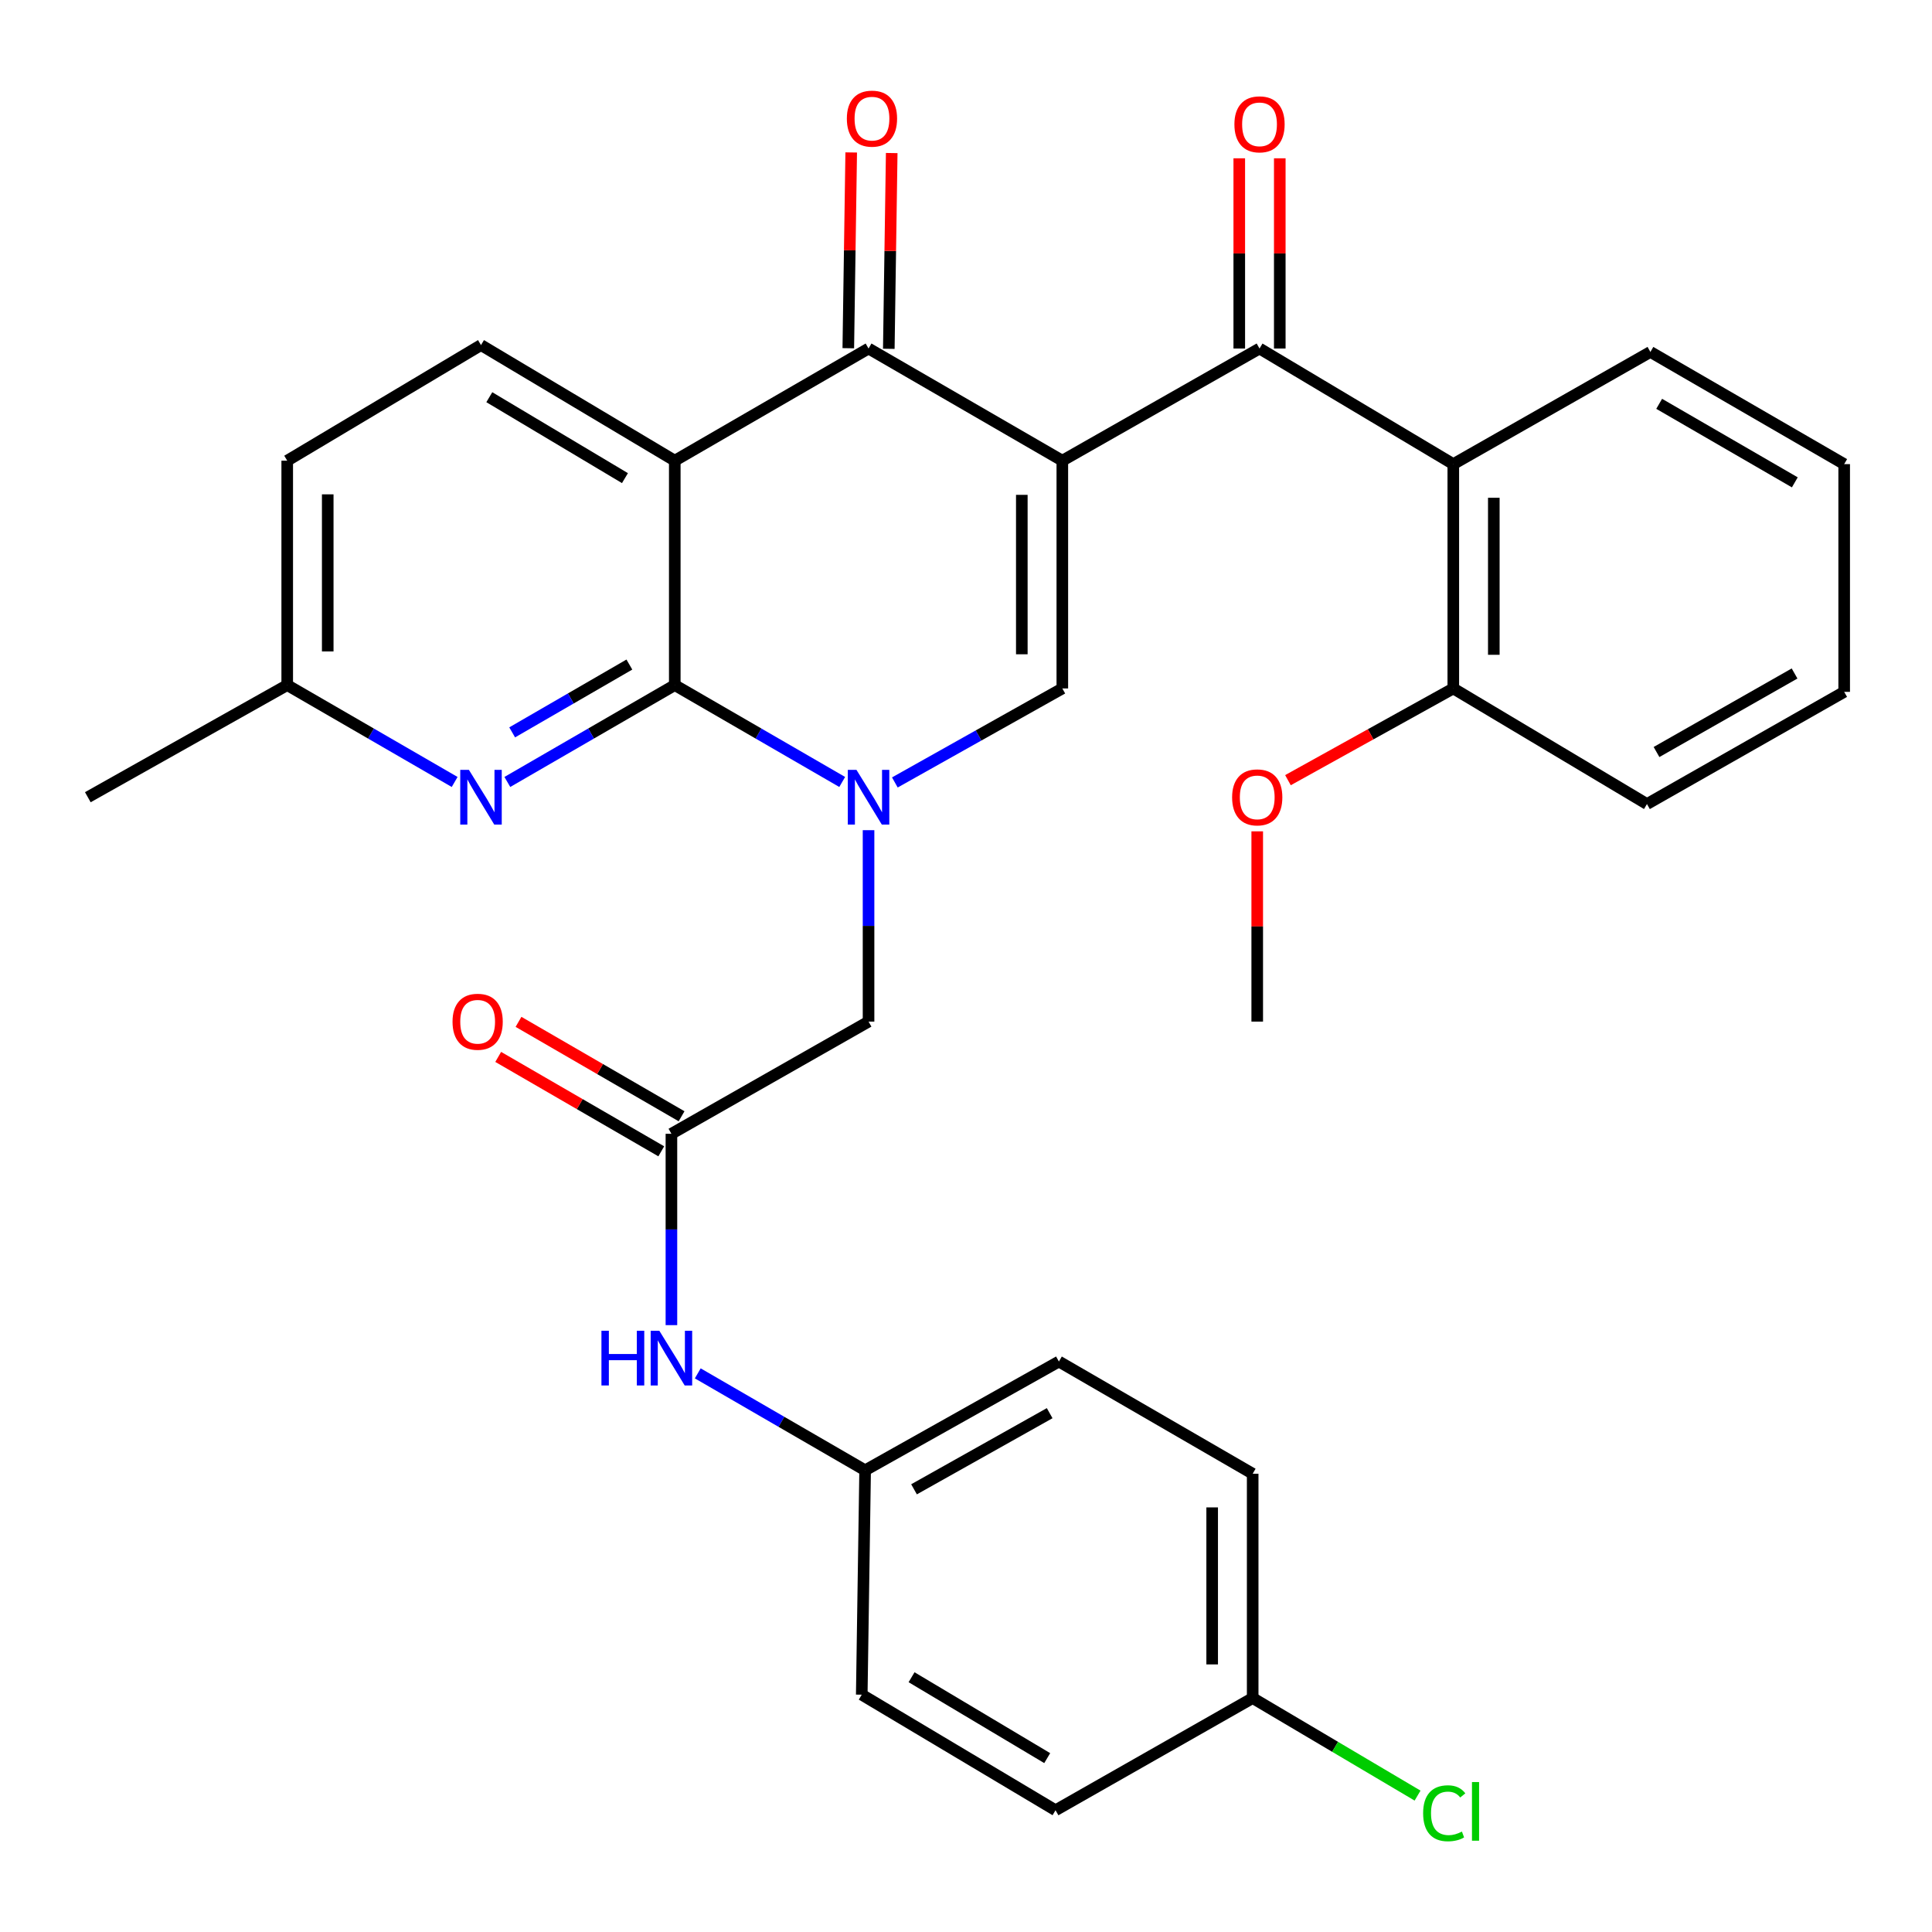 <?xml version='1.0' encoding='iso-8859-1'?>
<svg version='1.1' baseProfile='full'
              xmlns='http://www.w3.org/2000/svg'
                      xmlns:rdkit='http://www.rdkit.org/xml'
                      xmlns:xlink='http://www.w3.org/1999/xlink'
                  xml:space='preserve'
width='1000px' height='1000px' viewBox='0 0 1000 1000'>
<!-- END OF HEADER -->
<rect style='opacity:1.0;fill:#FFFFFF;stroke:none' width='1000' height='1000' x='0' y='0'> </rect>
<path class='bond-3' d='M 549.858,238.449 L 449.56,180.39' style='fill:none;fill-rule:evenodd;stroke:#000000;stroke-width:6px;stroke-linecap:butt;stroke-linejoin:miter;stroke-opacity:1' />
<path class='bond-4' d='M 549.858,238.449 L 549.858,356.337' style='fill:none;fill-rule:evenodd;stroke:#000000;stroke-width:6px;stroke-linecap:butt;stroke-linejoin:miter;stroke-opacity:1' />
<path class='bond-4' d='M 528.89,256.132 L 528.89,338.654' style='fill:none;fill-rule:evenodd;stroke:#000000;stroke-width:6px;stroke-linecap:butt;stroke-linejoin:miter;stroke-opacity:1' />
<path class='bond-5' d='M 549.858,238.449 L 651.927,180.39' style='fill:none;fill-rule:evenodd;stroke:#000000;stroke-width:6px;stroke-linecap:butt;stroke-linejoin:miter;stroke-opacity:1' />
<path class='bond-0' d='M 463.175,404.994 L 506.517,380.666' style='fill:none;fill-rule:evenodd;stroke:#0000FF;stroke-width:6px;stroke-linecap:butt;stroke-linejoin:miter;stroke-opacity:1' />
<path class='bond-0' d='M 506.517,380.666 L 549.858,356.337' style='fill:none;fill-rule:evenodd;stroke:#000000;stroke-width:6px;stroke-linecap:butt;stroke-linejoin:miter;stroke-opacity:1' />
<path class='bond-1' d='M 435.923,404.746 L 392.592,379.674' style='fill:none;fill-rule:evenodd;stroke:#0000FF;stroke-width:6px;stroke-linecap:butt;stroke-linejoin:miter;stroke-opacity:1' />
<path class='bond-1' d='M 392.592,379.674 L 349.261,354.601' style='fill:none;fill-rule:evenodd;stroke:#000000;stroke-width:6px;stroke-linecap:butt;stroke-linejoin:miter;stroke-opacity:1' />
<path class='bond-9' d='M 449.56,429.7 L 449.56,479.239' style='fill:none;fill-rule:evenodd;stroke:#0000FF;stroke-width:6px;stroke-linecap:butt;stroke-linejoin:miter;stroke-opacity:1' />
<path class='bond-9' d='M 449.56,479.239 L 449.56,528.778' style='fill:none;fill-rule:evenodd;stroke:#000000;stroke-width:6px;stroke-linecap:butt;stroke-linejoin:miter;stroke-opacity:1' />
<path class='bond-6' d='M 349.261,354.601 L 305.931,379.674' style='fill:none;fill-rule:evenodd;stroke:#000000;stroke-width:6px;stroke-linecap:butt;stroke-linejoin:miter;stroke-opacity:1' />
<path class='bond-6' d='M 305.931,379.674 L 262.6,404.746' style='fill:none;fill-rule:evenodd;stroke:#0000FF;stroke-width:6px;stroke-linecap:butt;stroke-linejoin:miter;stroke-opacity:1' />
<path class='bond-6' d='M 325.761,343.974 L 295.429,361.525' style='fill:none;fill-rule:evenodd;stroke:#000000;stroke-width:6px;stroke-linecap:butt;stroke-linejoin:miter;stroke-opacity:1' />
<path class='bond-6' d='M 295.429,361.525 L 265.098,379.075' style='fill:none;fill-rule:evenodd;stroke:#0000FF;stroke-width:6px;stroke-linecap:butt;stroke-linejoin:miter;stroke-opacity:1' />
<path class='bond-32' d='M 349.261,354.601 L 349.261,238.449' style='fill:none;fill-rule:evenodd;stroke:#000000;stroke-width:6px;stroke-linecap:butt;stroke-linejoin:miter;stroke-opacity:1' />
<path class='bond-2' d='M 349.261,238.449 L 449.56,180.39' style='fill:none;fill-rule:evenodd;stroke:#000000;stroke-width:6px;stroke-linecap:butt;stroke-linejoin:miter;stroke-opacity:1' />
<path class='bond-10' d='M 349.261,238.449 L 248.963,178.608' style='fill:none;fill-rule:evenodd;stroke:#000000;stroke-width:6px;stroke-linecap:butt;stroke-linejoin:miter;stroke-opacity:1' />
<path class='bond-10' d='M 323.473,247.479 L 253.265,205.591' style='fill:none;fill-rule:evenodd;stroke:#000000;stroke-width:6px;stroke-linecap:butt;stroke-linejoin:miter;stroke-opacity:1' />
<path class='bond-12' d='M 460.043,180.546 L 460.796,129.882' style='fill:none;fill-rule:evenodd;stroke:#000000;stroke-width:6px;stroke-linecap:butt;stroke-linejoin:miter;stroke-opacity:1' />
<path class='bond-12' d='M 460.796,129.882 L 461.55,79.218' style='fill:none;fill-rule:evenodd;stroke:#FF0000;stroke-width:6px;stroke-linecap:butt;stroke-linejoin:miter;stroke-opacity:1' />
<path class='bond-12' d='M 439.077,180.234 L 439.83,129.57' style='fill:none;fill-rule:evenodd;stroke:#000000;stroke-width:6px;stroke-linecap:butt;stroke-linejoin:miter;stroke-opacity:1' />
<path class='bond-12' d='M 439.83,129.57 L 440.584,78.906' style='fill:none;fill-rule:evenodd;stroke:#FF0000;stroke-width:6px;stroke-linecap:butt;stroke-linejoin:miter;stroke-opacity:1' />
<path class='bond-7' d='M 651.927,180.39 L 752.225,240.231' style='fill:none;fill-rule:evenodd;stroke:#000000;stroke-width:6px;stroke-linecap:butt;stroke-linejoin:miter;stroke-opacity:1' />
<path class='bond-13' d='M 662.411,180.39 L 662.411,131.163' style='fill:none;fill-rule:evenodd;stroke:#000000;stroke-width:6px;stroke-linecap:butt;stroke-linejoin:miter;stroke-opacity:1' />
<path class='bond-13' d='M 662.411,131.163 L 662.411,81.935' style='fill:none;fill-rule:evenodd;stroke:#FF0000;stroke-width:6px;stroke-linecap:butt;stroke-linejoin:miter;stroke-opacity:1' />
<path class='bond-13' d='M 641.443,180.39 L 641.443,131.163' style='fill:none;fill-rule:evenodd;stroke:#000000;stroke-width:6px;stroke-linecap:butt;stroke-linejoin:miter;stroke-opacity:1' />
<path class='bond-13' d='M 641.443,131.163 L 641.443,81.935' style='fill:none;fill-rule:evenodd;stroke:#FF0000;stroke-width:6px;stroke-linecap:butt;stroke-linejoin:miter;stroke-opacity:1' />
<path class='bond-16' d='M 235.326,404.746 L 191.996,379.674' style='fill:none;fill-rule:evenodd;stroke:#0000FF;stroke-width:6px;stroke-linecap:butt;stroke-linejoin:miter;stroke-opacity:1' />
<path class='bond-16' d='M 191.996,379.674 L 148.665,354.601' style='fill:none;fill-rule:evenodd;stroke:#000000;stroke-width:6px;stroke-linecap:butt;stroke-linejoin:miter;stroke-opacity:1' />
<path class='bond-14' d='M 752.225,240.231 L 752.225,356.337' style='fill:none;fill-rule:evenodd;stroke:#000000;stroke-width:6px;stroke-linecap:butt;stroke-linejoin:miter;stroke-opacity:1' />
<path class='bond-14' d='M 773.193,257.647 L 773.193,338.921' style='fill:none;fill-rule:evenodd;stroke:#000000;stroke-width:6px;stroke-linecap:butt;stroke-linejoin:miter;stroke-opacity:1' />
<path class='bond-26' d='M 752.225,240.231 L 854.247,182.161' style='fill:none;fill-rule:evenodd;stroke:#000000;stroke-width:6px;stroke-linecap:butt;stroke-linejoin:miter;stroke-opacity:1' />
<path class='bond-8' d='M 347.526,586.848 L 449.56,528.778' style='fill:none;fill-rule:evenodd;stroke:#000000;stroke-width:6px;stroke-linecap:butt;stroke-linejoin:miter;stroke-opacity:1' />
<path class='bond-11' d='M 347.526,586.848 L 347.526,636.37' style='fill:none;fill-rule:evenodd;stroke:#000000;stroke-width:6px;stroke-linecap:butt;stroke-linejoin:miter;stroke-opacity:1' />
<path class='bond-11' d='M 347.526,636.37 L 347.526,685.891' style='fill:none;fill-rule:evenodd;stroke:#0000FF;stroke-width:6px;stroke-linecap:butt;stroke-linejoin:miter;stroke-opacity:1' />
<path class='bond-15' d='M 352.779,577.775 L 310.578,553.342' style='fill:none;fill-rule:evenodd;stroke:#000000;stroke-width:6px;stroke-linecap:butt;stroke-linejoin:miter;stroke-opacity:1' />
<path class='bond-15' d='M 310.578,553.342 L 268.378,528.909' style='fill:none;fill-rule:evenodd;stroke:#FF0000;stroke-width:6px;stroke-linecap:butt;stroke-linejoin:miter;stroke-opacity:1' />
<path class='bond-15' d='M 342.273,595.921 L 300.072,571.488' style='fill:none;fill-rule:evenodd;stroke:#000000;stroke-width:6px;stroke-linecap:butt;stroke-linejoin:miter;stroke-opacity:1' />
<path class='bond-15' d='M 300.072,571.488 L 257.872,547.055' style='fill:none;fill-rule:evenodd;stroke:#FF0000;stroke-width:6px;stroke-linecap:butt;stroke-linejoin:miter;stroke-opacity:1' />
<path class='bond-18' d='M 248.963,178.608 L 148.665,238.449' style='fill:none;fill-rule:evenodd;stroke:#000000;stroke-width:6px;stroke-linecap:butt;stroke-linejoin:miter;stroke-opacity:1' />
<path class='bond-17' d='M 361.162,710.852 L 404.476,735.938' style='fill:none;fill-rule:evenodd;stroke:#0000FF;stroke-width:6px;stroke-linecap:butt;stroke-linejoin:miter;stroke-opacity:1' />
<path class='bond-17' d='M 404.476,735.938 L 447.789,761.025' style='fill:none;fill-rule:evenodd;stroke:#000000;stroke-width:6px;stroke-linecap:butt;stroke-linejoin:miter;stroke-opacity:1' />
<path class='bond-23' d='M 752.225,356.337 L 709.432,380.076' style='fill:none;fill-rule:evenodd;stroke:#000000;stroke-width:6px;stroke-linecap:butt;stroke-linejoin:miter;stroke-opacity:1' />
<path class='bond-23' d='M 709.432,380.076 L 666.64,403.815' style='fill:none;fill-rule:evenodd;stroke:#FF0000;stroke-width:6px;stroke-linecap:butt;stroke-linejoin:miter;stroke-opacity:1' />
<path class='bond-27' d='M 752.225,356.337 L 852.465,416.178' style='fill:none;fill-rule:evenodd;stroke:#000000;stroke-width:6px;stroke-linecap:butt;stroke-linejoin:miter;stroke-opacity:1' />
<path class='bond-28' d='M 148.665,354.601 L 45.455,412.637' style='fill:none;fill-rule:evenodd;stroke:#000000;stroke-width:6px;stroke-linecap:butt;stroke-linejoin:miter;stroke-opacity:1' />
<path class='bond-33' d='M 148.665,354.601 L 148.665,238.449' style='fill:none;fill-rule:evenodd;stroke:#000000;stroke-width:6px;stroke-linecap:butt;stroke-linejoin:miter;stroke-opacity:1' />
<path class='bond-33' d='M 169.633,337.178 L 169.633,255.872' style='fill:none;fill-rule:evenodd;stroke:#000000;stroke-width:6px;stroke-linecap:butt;stroke-linejoin:miter;stroke-opacity:1' />
<path class='bond-21' d='M 447.789,761.025 L 446.042,877.166' style='fill:none;fill-rule:evenodd;stroke:#000000;stroke-width:6px;stroke-linecap:butt;stroke-linejoin:miter;stroke-opacity:1' />
<path class='bond-22' d='M 447.789,761.025 L 548.087,704.725' style='fill:none;fill-rule:evenodd;stroke:#000000;stroke-width:6px;stroke-linecap:butt;stroke-linejoin:miter;stroke-opacity:1' />
<path class='bond-22' d='M 473.097,770.864 L 543.306,731.454' style='fill:none;fill-rule:evenodd;stroke:#000000;stroke-width:6px;stroke-linecap:butt;stroke-linejoin:miter;stroke-opacity:1' />
<path class='bond-19' d='M 648.385,878.913 L 648.385,762.807' style='fill:none;fill-rule:evenodd;stroke:#000000;stroke-width:6px;stroke-linecap:butt;stroke-linejoin:miter;stroke-opacity:1' />
<path class='bond-19' d='M 627.417,861.497 L 627.417,780.223' style='fill:none;fill-rule:evenodd;stroke:#000000;stroke-width:6px;stroke-linecap:butt;stroke-linejoin:miter;stroke-opacity:1' />
<path class='bond-20' d='M 648.385,878.913 L 691.058,904.157' style='fill:none;fill-rule:evenodd;stroke:#000000;stroke-width:6px;stroke-linecap:butt;stroke-linejoin:miter;stroke-opacity:1' />
<path class='bond-20' d='M 691.058,904.157 L 733.731,929.402' style='fill:none;fill-rule:evenodd;stroke:#00CC00;stroke-width:6px;stroke-linecap:butt;stroke-linejoin:miter;stroke-opacity:1' />
<path class='bond-35' d='M 648.385,878.913 L 546.34,936.983' style='fill:none;fill-rule:evenodd;stroke:#000000;stroke-width:6px;stroke-linecap:butt;stroke-linejoin:miter;stroke-opacity:1' />
<path class='bond-25' d='M 446.042,877.166 L 546.34,936.983' style='fill:none;fill-rule:evenodd;stroke:#000000;stroke-width:6px;stroke-linecap:butt;stroke-linejoin:miter;stroke-opacity:1' />
<path class='bond-25' d='M 471.827,868.129 L 542.036,910.002' style='fill:none;fill-rule:evenodd;stroke:#000000;stroke-width:6px;stroke-linecap:butt;stroke-linejoin:miter;stroke-opacity:1' />
<path class='bond-24' d='M 548.087,704.725 L 648.385,762.807' style='fill:none;fill-rule:evenodd;stroke:#000000;stroke-width:6px;stroke-linecap:butt;stroke-linejoin:miter;stroke-opacity:1' />
<path class='bond-29' d='M 650.739,430.3 L 650.739,479.539' style='fill:none;fill-rule:evenodd;stroke:#FF0000;stroke-width:6px;stroke-linecap:butt;stroke-linejoin:miter;stroke-opacity:1' />
<path class='bond-29' d='M 650.739,479.539 L 650.739,528.778' style='fill:none;fill-rule:evenodd;stroke:#000000;stroke-width:6px;stroke-linecap:butt;stroke-linejoin:miter;stroke-opacity:1' />
<path class='bond-30' d='M 854.247,182.161 L 954.545,240.231' style='fill:none;fill-rule:evenodd;stroke:#000000;stroke-width:6px;stroke-linecap:butt;stroke-linejoin:miter;stroke-opacity:1' />
<path class='bond-30' d='M 858.786,209.017 L 928.994,249.667' style='fill:none;fill-rule:evenodd;stroke:#000000;stroke-width:6px;stroke-linecap:butt;stroke-linejoin:miter;stroke-opacity:1' />
<path class='bond-34' d='M 852.465,416.178 L 954.545,358.108' style='fill:none;fill-rule:evenodd;stroke:#000000;stroke-width:6px;stroke-linecap:butt;stroke-linejoin:miter;stroke-opacity:1' />
<path class='bond-34' d='M 857.409,389.242 L 928.865,348.593' style='fill:none;fill-rule:evenodd;stroke:#000000;stroke-width:6px;stroke-linecap:butt;stroke-linejoin:miter;stroke-opacity:1' />
<path class='bond-31' d='M 954.545,240.231 L 954.545,358.108' style='fill:none;fill-rule:evenodd;stroke:#000000;stroke-width:6px;stroke-linecap:butt;stroke-linejoin:miter;stroke-opacity:1' />
<path  class='atom-1' d='M 443.3 398.477
L 452.58 413.477
Q 453.5 414.957, 454.98 417.637
Q 456.46 420.317, 456.54 420.477
L 456.54 398.477
L 460.3 398.477
L 460.3 426.797
L 456.42 426.797
L 446.46 410.397
Q 445.3 408.477, 444.06 406.277
Q 442.86 404.077, 442.5 403.397
L 442.5 426.797
L 438.82 426.797
L 438.82 398.477
L 443.3 398.477
' fill='#0000FF'/>
<path  class='atom-7' d='M 242.703 398.477
L 251.983 413.477
Q 252.903 414.957, 254.383 417.637
Q 255.863 420.317, 255.943 420.477
L 255.943 398.477
L 259.703 398.477
L 259.703 426.797
L 255.823 426.797
L 245.863 410.397
Q 244.703 408.477, 243.463 406.277
Q 242.263 404.077, 241.903 403.397
L 241.903 426.797
L 238.223 426.797
L 238.223 398.477
L 242.703 398.477
' fill='#0000FF'/>
<path  class='atom-12' d='M 311.306 688.794
L 315.146 688.794
L 315.146 700.834
L 329.626 700.834
L 329.626 688.794
L 333.466 688.794
L 333.466 717.114
L 329.626 717.114
L 329.626 704.034
L 315.146 704.034
L 315.146 717.114
L 311.306 717.114
L 311.306 688.794
' fill='#0000FF'/>
<path  class='atom-12' d='M 341.266 688.794
L 350.546 703.794
Q 351.466 705.274, 352.946 707.954
Q 354.426 710.634, 354.506 710.794
L 354.506 688.794
L 358.266 688.794
L 358.266 717.114
L 354.386 717.114
L 344.426 700.714
Q 343.266 698.794, 342.026 696.594
Q 340.826 694.394, 340.466 693.714
L 340.466 717.114
L 336.786 717.114
L 336.786 688.794
L 341.266 688.794
' fill='#0000FF'/>
<path  class='atom-13' d='M 438.33 61.405
Q 438.33 54.605, 441.69 50.805
Q 445.05 47.005, 451.33 47.005
Q 457.61 47.005, 460.97 50.805
Q 464.33 54.605, 464.33 61.405
Q 464.33 68.285, 460.93 72.205
Q 457.53 76.085, 451.33 76.085
Q 445.09 76.085, 441.69 72.205
Q 438.33 68.325, 438.33 61.405
M 451.33 72.885
Q 455.65 72.885, 457.97 70.005
Q 460.33 67.085, 460.33 61.405
Q 460.33 55.845, 457.97 53.045
Q 455.65 50.205, 451.33 50.205
Q 447.01 50.205, 444.65 53.005
Q 442.33 55.805, 442.33 61.405
Q 442.33 67.125, 444.65 70.005
Q 447.01 72.885, 451.33 72.885
' fill='#FF0000'/>
<path  class='atom-14' d='M 638.927 64.352
Q 638.927 57.552, 642.287 53.752
Q 645.647 49.952, 651.927 49.952
Q 658.207 49.952, 661.567 53.752
Q 664.927 57.552, 664.927 64.352
Q 664.927 71.232, 661.527 75.152
Q 658.127 79.032, 651.927 79.032
Q 645.687 79.032, 642.287 75.152
Q 638.927 71.272, 638.927 64.352
M 651.927 75.832
Q 656.247 75.832, 658.567 72.952
Q 660.927 70.032, 660.927 64.352
Q 660.927 58.792, 658.567 55.992
Q 656.247 53.152, 651.927 53.152
Q 647.607 53.152, 645.247 55.952
Q 642.927 58.752, 642.927 64.352
Q 642.927 70.072, 645.247 72.952
Q 647.607 75.832, 651.927 75.832
' fill='#FF0000'/>
<path  class='atom-16' d='M 234.228 528.858
Q 234.228 522.058, 237.588 518.258
Q 240.948 514.458, 247.228 514.458
Q 253.508 514.458, 256.868 518.258
Q 260.228 522.058, 260.228 528.858
Q 260.228 535.738, 256.828 539.658
Q 253.428 543.538, 247.228 543.538
Q 240.988 543.538, 237.588 539.658
Q 234.228 535.778, 234.228 528.858
M 247.228 540.338
Q 251.548 540.338, 253.868 537.458
Q 256.228 534.538, 256.228 528.858
Q 256.228 523.298, 253.868 520.498
Q 251.548 517.658, 247.228 517.658
Q 242.908 517.658, 240.548 520.458
Q 238.228 523.258, 238.228 528.858
Q 238.228 534.578, 240.548 537.458
Q 242.908 540.338, 247.228 540.338
' fill='#FF0000'/>
<path  class='atom-21' d='M 736.61 938.546
Q 736.61 931.506, 739.89 927.826
Q 743.21 924.106, 749.49 924.106
Q 755.33 924.106, 758.45 928.226
L 755.81 930.386
Q 753.53 927.386, 749.49 927.386
Q 745.21 927.386, 742.93 930.266
Q 740.69 933.106, 740.69 938.546
Q 740.69 944.146, 743.01 947.026
Q 745.37 949.906, 749.93 949.906
Q 753.05 949.906, 756.69 948.026
L 757.81 951.026
Q 756.33 951.986, 754.09 952.546
Q 751.85 953.106, 749.37 953.106
Q 743.21 953.106, 739.89 949.346
Q 736.61 945.586, 736.61 938.546
' fill='#00CC00'/>
<path  class='atom-21' d='M 761.89 922.386
L 765.57 922.386
L 765.57 952.746
L 761.89 952.746
L 761.89 922.386
' fill='#00CC00'/>
<path  class='atom-24' d='M 637.739 412.717
Q 637.739 405.917, 641.099 402.117
Q 644.459 398.317, 650.739 398.317
Q 657.019 398.317, 660.379 402.117
Q 663.739 405.917, 663.739 412.717
Q 663.739 419.597, 660.339 423.517
Q 656.939 427.397, 650.739 427.397
Q 644.499 427.397, 641.099 423.517
Q 637.739 419.637, 637.739 412.717
M 650.739 424.197
Q 655.059 424.197, 657.379 421.317
Q 659.739 418.397, 659.739 412.717
Q 659.739 407.157, 657.379 404.357
Q 655.059 401.517, 650.739 401.517
Q 646.419 401.517, 644.059 404.317
Q 641.739 407.117, 641.739 412.717
Q 641.739 418.437, 644.059 421.317
Q 646.419 424.197, 650.739 424.197
' fill='#FF0000'/>
</svg>
